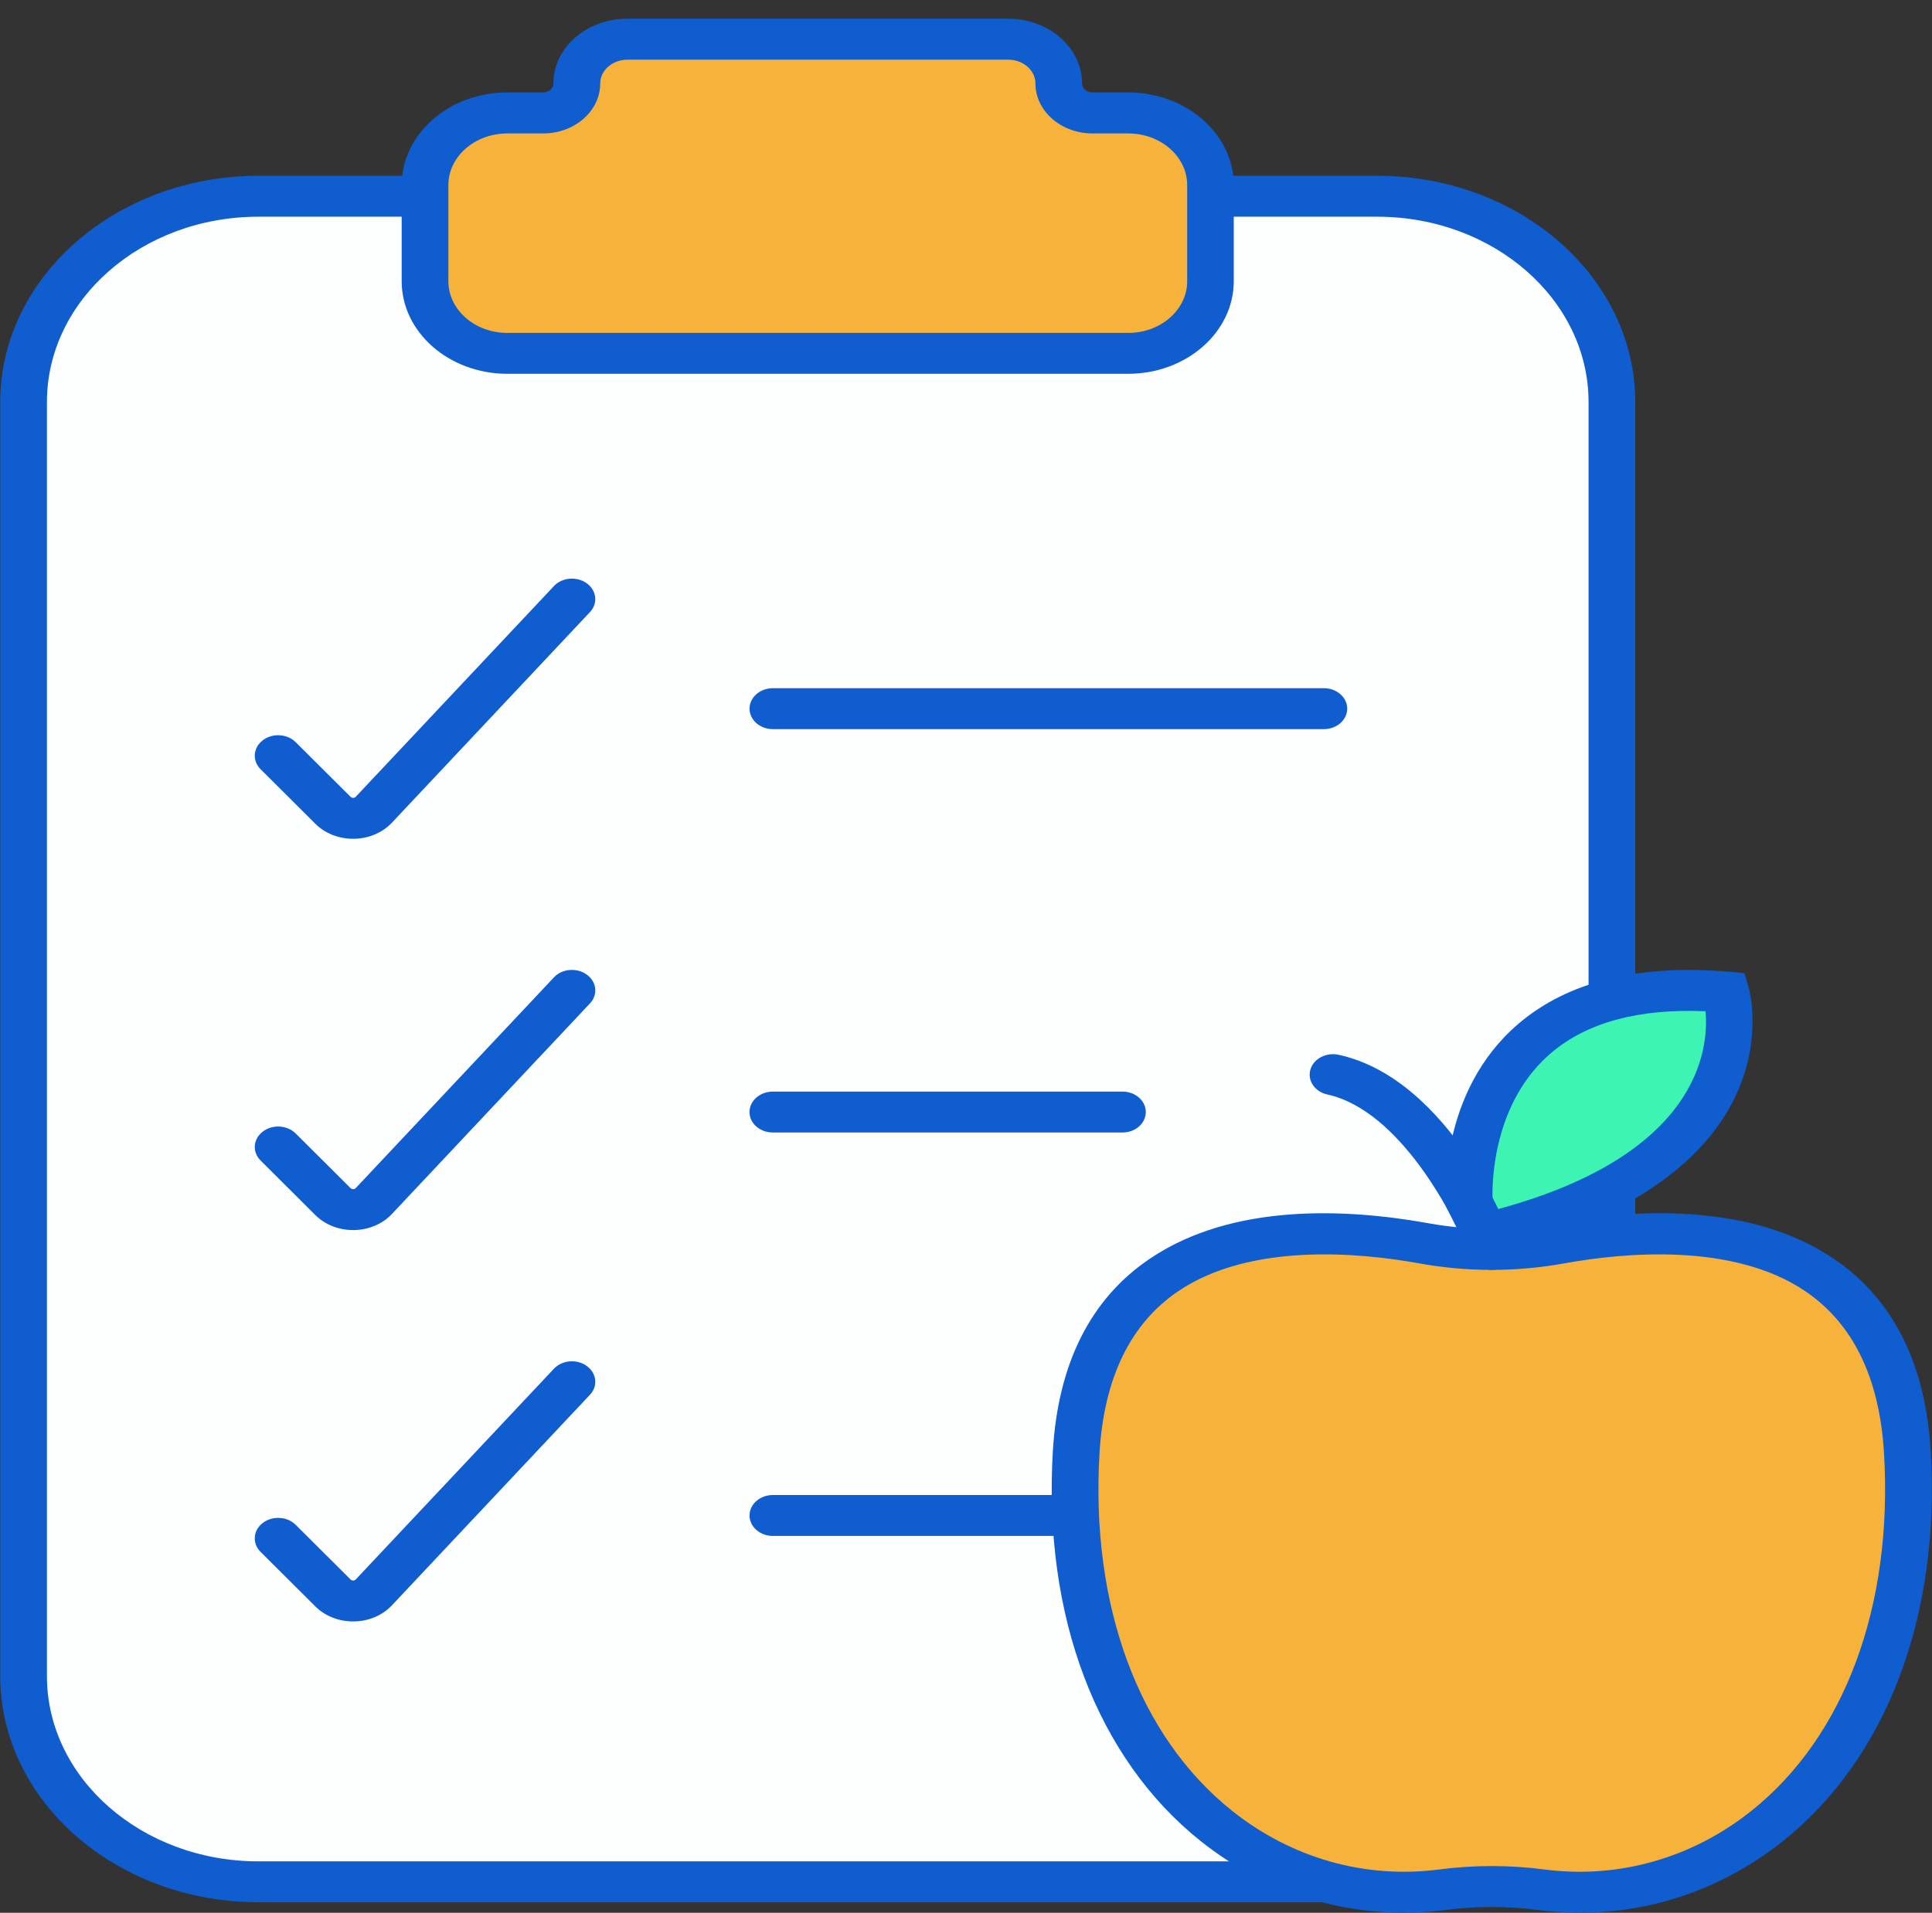 <svg width="103" height="102" viewBox="0 0 103 102" fill="none" xmlns="http://www.w3.org/2000/svg">
<rect x="0" y="0" width="103" height="102" fill="#333333" stroke="none"/>
<g clip-path="url(#clip0_2090_819)">
<path d="M73.417 10.465L13.776 10.465C6.862 10.465 1.257 15.378 1.257 21.439L1.257 89.372C1.257 95.432 6.862 100.345 13.776 100.345H73.417C80.33 100.345 85.935 95.432 85.935 89.372V21.439C85.935 15.378 80.33 10.465 73.417 10.465Z" fill="#FDFFFF"/>
<path d="M73.42 101.437H13.775C6.187 101.437 0.012 96.026 0.012 89.372L0.012 21.439C0.012 14.787 6.184 9.374 13.775 9.374L73.42 9.374C81.008 9.374 87.18 14.784 87.18 21.439V89.375C87.18 96.026 81.008 101.439 73.42 101.439V101.437ZM13.775 11.556C7.56 11.556 2.502 15.99 2.502 21.439L2.502 89.375C2.502 94.823 7.56 99.257 13.775 99.257H73.42C79.635 99.257 84.69 94.823 84.69 89.375V21.439C84.69 15.99 79.632 11.556 73.42 11.556L13.775 11.556Z" fill="#0F5DCE"/>
<path d="M60.148 6.021H58.24C57.25 6.021 56.447 5.317 56.447 4.449C56.447 3.145 55.243 2.089 53.755 2.089L33.446 2.089C31.958 2.089 30.754 3.145 30.754 4.449C30.754 5.317 29.951 6.021 28.961 6.021H27.053C24.628 6.021 22.665 7.742 22.665 9.868V14.994C22.665 17.12 24.628 18.841 27.053 18.841H60.154C62.579 18.841 64.543 17.12 64.543 14.994V9.868C64.543 7.742 62.579 6.021 60.154 6.021H60.148Z" fill="#F7B23C"/>
<path d="M60.148 19.933H27.047C23.941 19.933 21.414 17.717 21.414 14.994V9.868C21.414 7.145 23.941 4.929 27.047 4.929H28.955C29.257 4.929 29.503 4.714 29.503 4.449C29.503 2.545 31.271 0.998 33.44 0.998L53.749 0.998C55.921 0.998 57.686 2.545 57.686 4.449C57.686 4.714 57.932 4.929 58.234 4.929H60.142C63.248 4.929 65.775 7.145 65.775 9.868V14.994C65.775 17.717 63.248 19.933 60.142 19.933H60.148ZM27.047 7.115C25.314 7.115 23.904 8.351 23.904 9.87V14.997C23.904 16.517 25.314 17.753 27.047 17.753H60.148C61.882 17.753 63.292 16.517 63.292 14.997V9.87C63.292 8.351 61.882 7.115 60.148 7.115H58.24C56.566 7.115 55.202 5.92 55.202 4.452C55.202 3.753 54.552 3.183 53.755 3.183L33.446 3.183C32.65 3.183 31.999 3.753 31.999 4.452C31.999 5.92 30.636 7.115 28.961 7.115H27.053H27.047Z" fill="#0F5DCE"/>
<path d="M18.824 44.728C18.055 44.728 17.327 44.439 16.819 43.934L13.894 41.02C13.439 40.567 13.489 39.877 14.006 39.478C14.522 39.08 15.31 39.124 15.764 39.577L18.69 42.491C18.727 42.526 18.78 42.548 18.83 42.545C18.886 42.545 18.933 42.526 18.967 42.488L29.531 31.253C29.966 30.786 30.751 30.72 31.283 31.105C31.812 31.49 31.89 32.177 31.451 32.641L20.887 43.877C20.389 44.406 19.655 44.717 18.87 44.728C18.855 44.728 18.843 44.728 18.827 44.728H18.824Z" fill="#0F5DCE"/>
<path d="M18.824 65.594C18.055 65.594 17.327 65.305 16.819 64.8L13.894 61.886C13.439 61.434 13.489 60.743 14.006 60.345C14.522 59.947 15.31 59.99 15.764 60.443L18.69 63.357C18.727 63.392 18.771 63.409 18.83 63.412C18.886 63.412 18.933 63.392 18.967 63.354L29.531 52.119C29.966 51.652 30.754 51.587 31.283 51.972C31.815 52.356 31.89 53.044 31.451 53.508L20.887 64.743C20.389 65.272 19.652 65.583 18.87 65.594C18.855 65.594 18.843 65.594 18.827 65.594H18.824Z" fill="#0F5DCE"/>
<path d="M18.824 86.463C18.055 86.463 17.327 86.174 16.819 85.669L13.894 82.756C13.439 82.303 13.489 81.612 14.006 81.214C14.522 80.816 15.31 80.859 15.764 81.312L18.69 84.226C18.727 84.264 18.771 84.281 18.83 84.281C18.886 84.281 18.933 84.262 18.967 84.224L29.531 72.988C29.966 72.524 30.754 72.456 31.283 72.841C31.812 73.225 31.89 73.913 31.451 74.377L20.887 85.612C20.389 86.141 19.655 86.453 18.87 86.463C18.855 86.463 18.843 86.463 18.827 86.463H18.824Z" fill="#0F5DCE"/>
<path d="M70.578 38.881H41.205C40.518 38.881 39.96 38.392 39.96 37.79C39.96 37.187 40.518 36.698 41.205 36.698H70.578C71.266 36.698 71.823 37.187 71.823 37.79C71.823 38.392 71.266 38.881 70.578 38.881Z" fill="#0F5DCE"/>
<path d="M59.84 60.391H41.203C40.515 60.391 39.958 59.903 39.958 59.3C39.958 58.697 40.515 58.209 41.203 58.209H59.84C60.528 58.209 61.085 58.697 61.085 59.3C61.085 59.903 60.528 60.391 59.84 60.391Z" fill="#0F5DCE"/>
<path d="M70.578 81.904H41.205C40.518 81.904 39.96 81.416 39.96 80.813C39.96 80.21 40.518 79.722 41.205 79.722H70.578C71.266 79.722 71.823 80.21 71.823 80.813C71.823 81.416 71.266 81.904 70.578 81.904Z" fill="#0F5DCE"/>
<path d="M101.684 77.435C100.934 64.759 89.24 65.193 83.152 66.298C80.759 66.732 78.297 66.732 75.906 66.298C69.819 65.196 58.125 64.759 57.375 77.435C56.435 93.281 66.535 102.108 76.896 100.768C78.645 100.542 80.413 100.542 82.162 100.768C92.524 102.11 102.624 93.281 101.684 77.435Z" fill="#F7B23C"/>
<path d="M84.233 101.993C83.486 101.993 82.732 101.944 81.979 101.849C80.351 101.639 78.702 101.639 77.077 101.849C72.383 102.457 67.743 101.153 64.011 98.176C58.48 93.767 55.607 86.185 56.13 77.381C56.407 72.707 58.144 69.256 61.291 67.128C65.71 64.135 71.814 64.446 76.159 65.231C78.397 65.635 80.666 65.635 82.903 65.231C87.245 64.446 93.352 64.135 97.772 67.128C100.918 69.258 102.655 72.71 102.932 77.381C103.455 86.188 100.582 93.767 95.051 98.179C91.92 100.675 88.145 101.996 84.239 101.996L84.233 101.993ZM79.526 99.508C80.466 99.508 81.406 99.568 82.343 99.691C86.284 100.201 90.202 99.09 93.371 96.564C98.347 92.597 100.925 85.645 100.442 77.495C100.206 73.485 98.793 70.579 96.247 68.855C92.381 66.238 86.542 66.8 83.405 67.368C80.834 67.834 78.225 67.834 75.654 67.368C72.517 66.8 66.678 66.238 62.812 68.855C60.267 70.579 58.853 73.485 58.617 77.495C58.135 85.645 60.712 92.597 65.688 96.564C68.857 99.09 72.772 100.201 76.716 99.691C77.65 99.57 78.59 99.508 79.533 99.508H79.526Z" fill="#0F5DCE"/>
<path d="M79.526 67.714C79.004 67.714 78.518 67.425 78.344 66.967C77.547 64.86 74.634 59.213 70.765 58.364C70.099 58.217 69.691 57.625 69.859 57.041C70.027 56.457 70.703 56.1 71.369 56.247C77.36 57.559 80.575 65.927 80.709 66.282C80.924 66.855 80.569 67.471 79.919 67.66C79.788 67.698 79.657 67.714 79.529 67.714H79.526Z" fill="#0F5DCE"/>
<path d="M78.338 64.105C78.338 64.105 77.379 51.66 92.011 52.899C92.011 52.899 94.694 62.061 79.175 65.788L78.338 64.105Z" fill="#3DF4B2"/>
<path d="M78.465 67.092L77.111 64.367L77.096 64.178C77.077 63.938 76.688 58.222 80.964 54.583C83.594 52.343 87.354 51.412 92.132 51.816L93 51.89L93.218 52.632C93.249 52.738 93.974 55.306 92.567 58.359C90.28 63.33 84.201 65.717 79.508 66.847L78.468 67.098L78.465 67.092ZM79.573 63.859L79.878 64.473C90.563 61.575 91.111 55.969 90.927 53.925C87.385 53.772 84.621 54.514 82.707 56.138C79.629 58.749 79.548 62.953 79.57 63.859H79.573Z" fill="#0F5DCE"/>
</g>
<defs>
<clipPath id="clip0_2090_819">
<rect width="102.976" height="100.995" fill="white" transform="translate(0.012 0.998)"/>
</clipPath>
</defs>
</svg>
